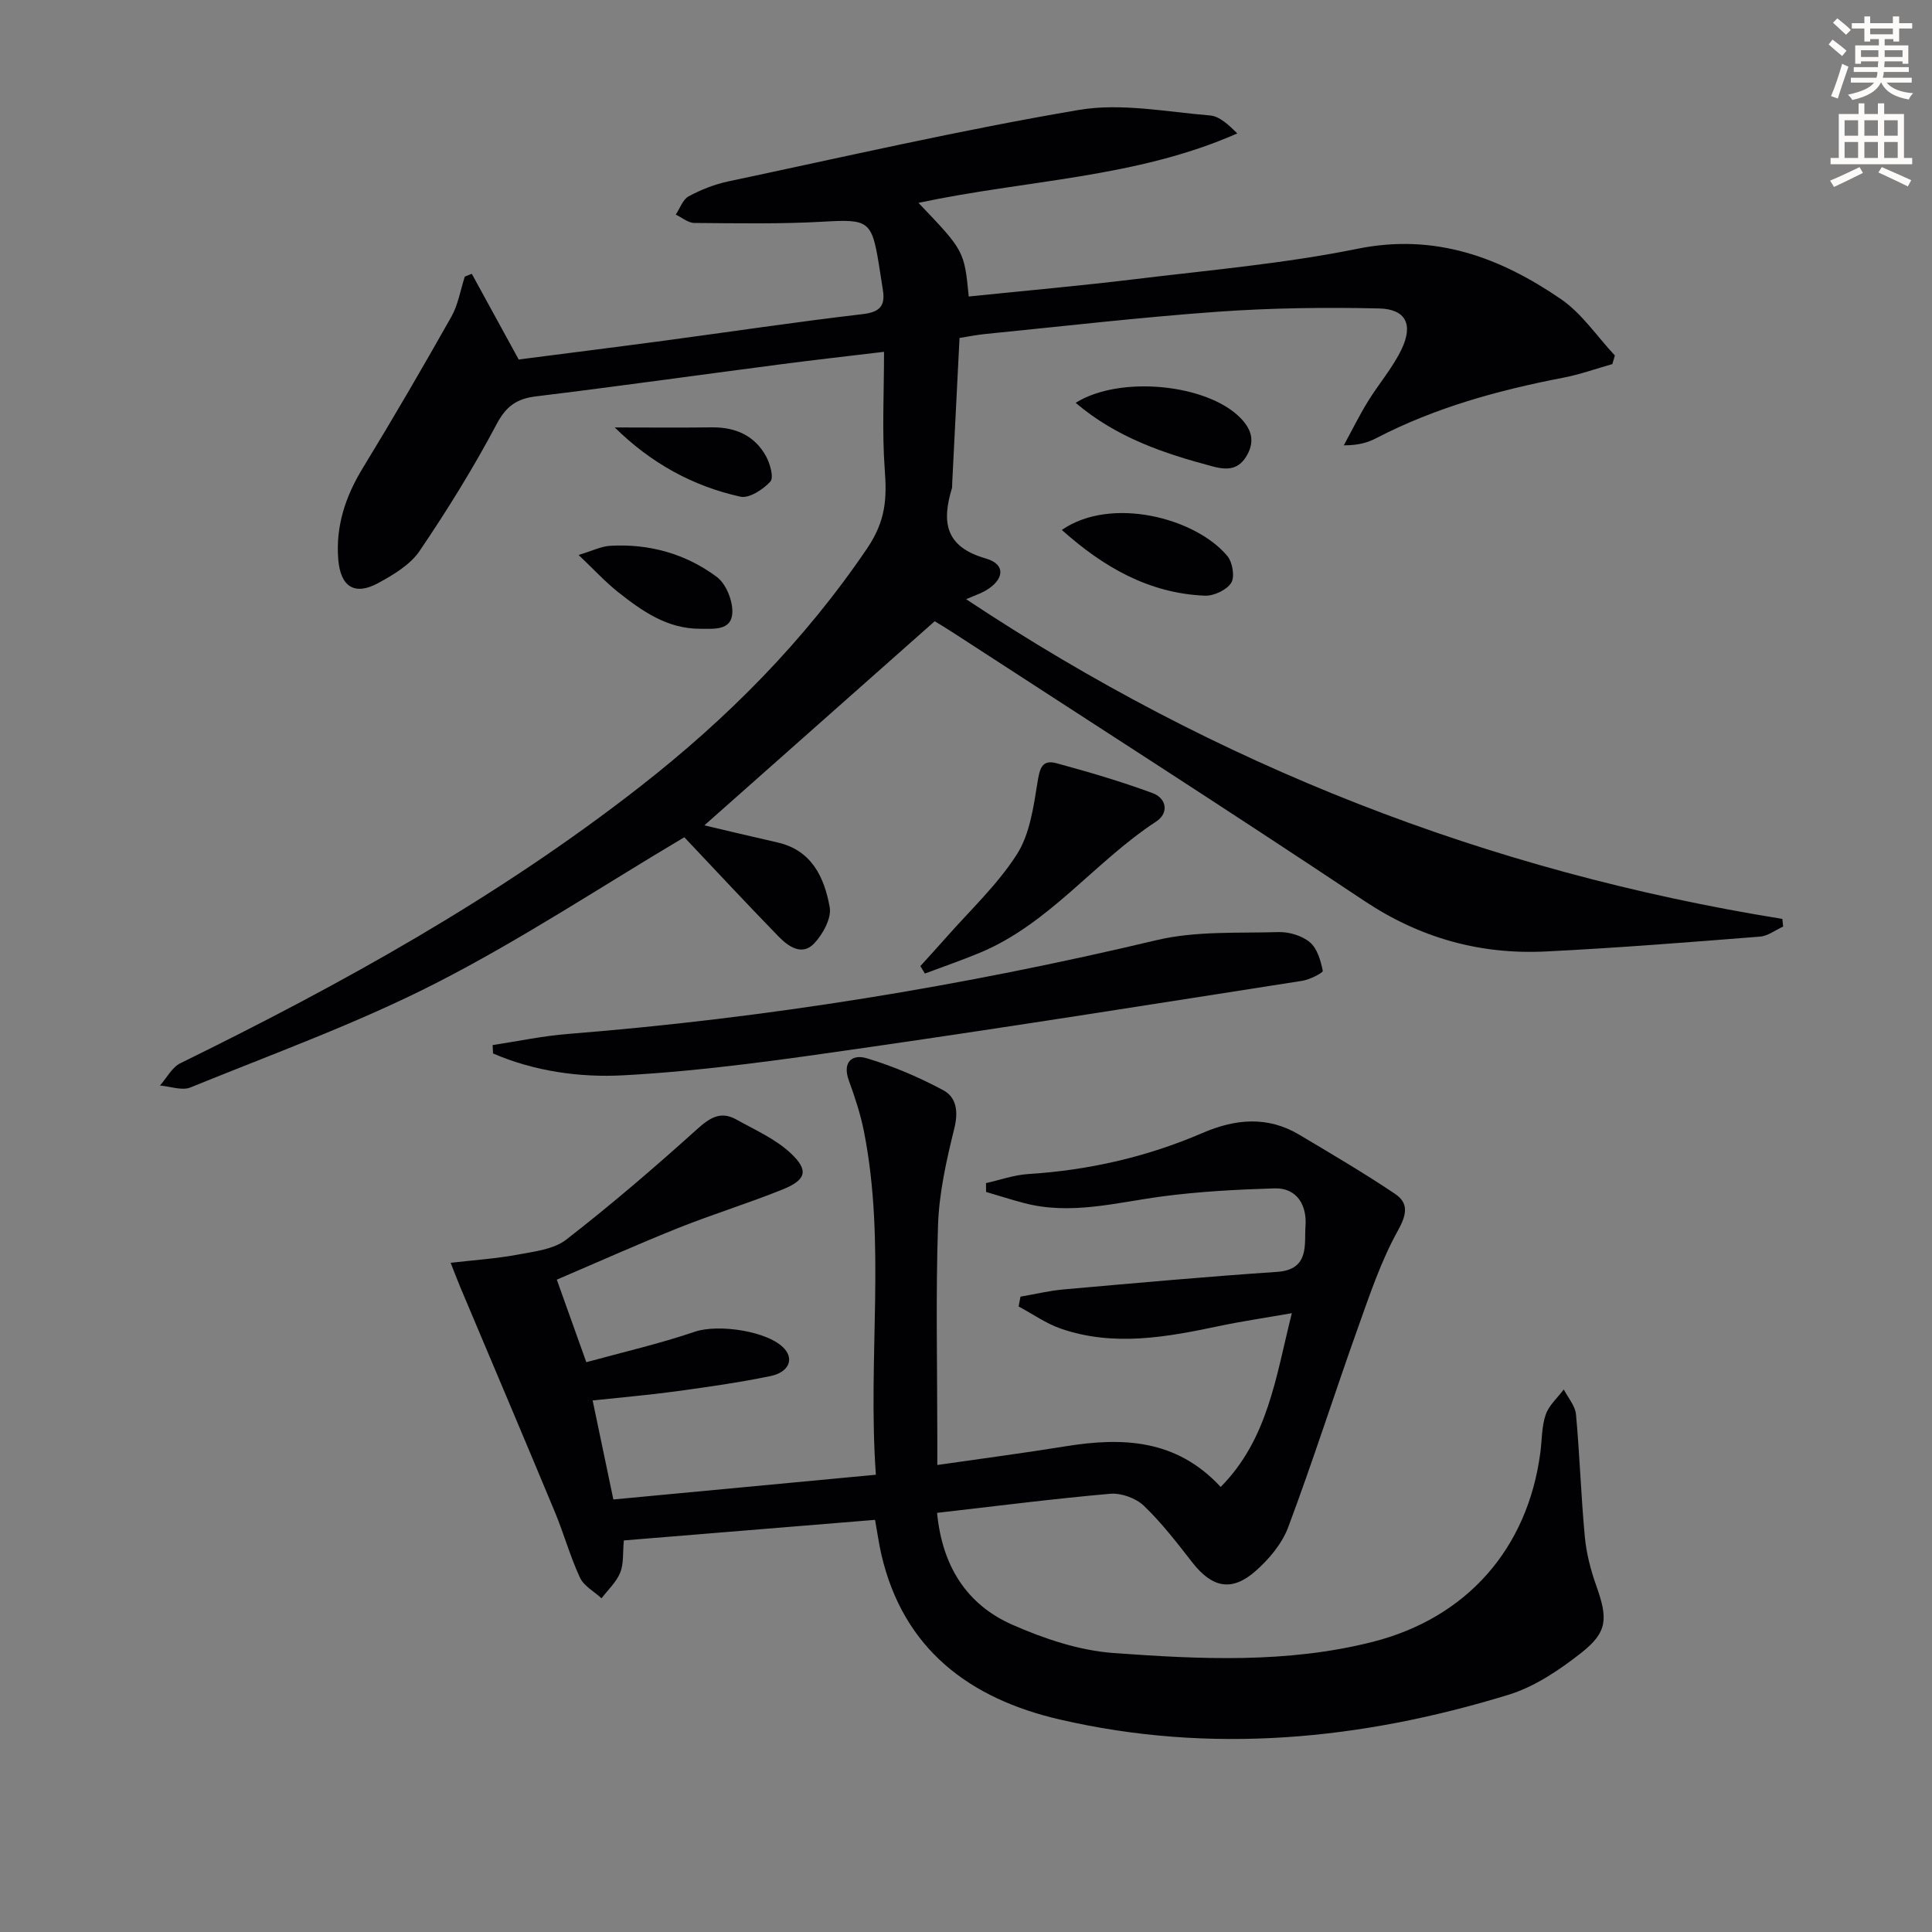 <svg enable-background="new 0 0 400 400" viewBox="0 0 400 400" xmlns="http://www.w3.org/2000/svg"><rect x="0" y="0" width="400" height="400" fill="#808080" stroke="none"/><path d="m378.6 9.2.8-1c.9.7 1.9 1.4 2.9 2.3l-.9 1.1c-1.1-.9-2-1.7-2.8-2.4zm.5 10.7c.9-2.1 1.6-4.3 2.3-6.7.4.2.8.4 1.3.6-.7 2.1-1.5 4.3-2.2 6.6zm.4-15.2.9-.9c1 .8 2 1.6 2.8 2.4l-1 1c-1-.9-1.9-1.8-2.7-2.5zm12.5-1.3h1.2v1.4h2.7v1.1h-2.7v2.7h-1.2v-.5h-1.8v1.3h4.9v3.8h-1.2v-.5h-3.7c0 .4-.1.9-.1 1.2h5.1v1h-5.2c0 .5-.1.9-.2 1.2h6v1h-5.2c1.1 1.3 2.9 2 5.5 2.2-.4.4-.7.8-.9 1.3-2.9-.5-4.8-1.6-5.7-3.5h-.1c-.8 1.7-2.7 2.9-5.9 3.6-.2-.4-.6-.8-.9-1.1 2.8-.6 4.6-1.4 5.4-2.5h-4.8v-1h5.3c.1-.3.2-.7.2-1.2h-4.9v-1h5c0-.4 0-.8.1-1.2h-3.6v.5h-1.2v-3.8h4.9v-1.3h-1.8v.5h-1.2v-2.7h-2.6v-1.1h2.6v-1.4h1.2v1.4h4.7v-1.4zm-6.7 8.4h3.6c0-.4 0-.9 0-1.4h-3.6zm1.9-4.7h4.7v-1.2h-4.7zm6.7 3.3h-3.7v1.4h3.7z" fill="#fcfbfa"/><path d="m384.7 21.4h1.3v2.2h2.8v-2.2h1.3v2.2h4.1v9.1h1.7v1.3h-16.9v-1.3h1.7v-9.1h4.1v-2.2zm.3 13.2.7 1.2c-1.8.9-3.8 1.9-6 2.9-.2-.4-.5-.8-.8-1.3 2.4-1 4.4-2 6.1-2.8zm-3.1-6.5h2.8v-3.2h-2.8zm0 4.6h2.8v-3.3h-2.8zm4.1-4.6h2.8v-3.2h-2.8zm0 4.6h2.8v-3.3h-2.8zm3.6 1.9c2.1.9 4.1 1.8 6.1 2.7l-.7 1.3c-2.2-1.1-4.2-2-6.1-2.9zm3.3-9.7h-2.8v3.2h2.8zm-2.8 7.8h2.8v-3.3h-2.8z" fill="#fcfbfa"/><g fill="#010103"><path d="m190.16 42c9.47 9.92 9.47 9.92 10.41 19.39 11.52-1.19 23.07-2.21 34.56-3.61 15.33-1.86 30.8-3.21 45.9-6.27 16.06-3.26 29.5 1.77 42.11 10.39 4.36 2.98 7.5 7.75 11.2 11.7-.17.59-.35 1.19-.52 1.78-3.37.95-6.7 2.15-10.13 2.81-13.43 2.59-26.51 6.17-38.72 12.51-1.75.91-3.67 1.51-6.75 1.5 1.64-3.01 3.16-6.1 4.95-9.02 2.25-3.67 5.15-7 7-10.85 2.48-5.17.89-8.34-4.67-8.47-11.12-.25-22.29-.11-33.38.68-16.07 1.15-32.09 3.02-48.12 4.61-1.8.18-3.57.54-5.34.82-.52 10.26-1.02 20.2-1.52 30.13-.02.33.03.69-.06 1-2.13 7.01-1.4 12.13 7.03 14.53 4.19 1.2 3.85 4.41-.12 6.69-.98.56-2.08.92-3.96 1.74 51.89 34.45 108.02 56.38 168.99 66.19.05.53.1 1.06.16 1.59-1.6.72-3.17 1.96-4.82 2.08-14.74 1.16-29.49 2.34-44.26 3.07-13.64.68-26.09-2.77-37.68-10.5-28.24-18.83-56.83-37.13-85.28-55.63-1.38-.9-2.8-1.73-3.62-2.24-16.29 14.43-32.27 28.59-47.69 42.26 4.63 1.09 9.88 2.35 15.14 3.54 7.13 1.62 9.71 7.28 10.81 13.4.41 2.29-1.42 5.62-3.23 7.52-2.52 2.65-5.36.6-7.37-1.46-6.81-7-13.46-14.15-19.5-20.54-17.01 10.1-33.69 21.15-51.4 30.2-16.36 8.36-33.78 14.64-50.84 21.6-1.76.72-4.19-.22-6.32-.39 1.4-1.58 2.49-3.78 4.24-4.63 33.36-16.36 65.77-34.31 95.15-57.25 18.07-14.11 34-30.13 47-49.3 3.95-5.83 4.11-10.44 3.66-16.48-.57-7.76-.14-15.6-.14-24.25-7.67.92-14.67 1.7-21.65 2.62-16.79 2.19-33.57 4.55-50.38 6.6-4.02.49-6.19 2-8.18 5.76-4.8 9.05-10.22 17.81-15.97 26.28-1.94 2.85-5.42 4.91-8.57 6.63-4.82 2.62-7.79.81-8.25-4.94-.55-6.81 1.48-12.99 5.06-18.85 6.31-10.34 12.41-20.82 18.36-31.37 1.41-2.5 1.88-5.52 2.78-8.3.48-.19.97-.38 1.45-.58 3.11 5.68 6.22 11.37 9.71 17.74 9.58-1.24 19.9-2.53 30.21-3.91 13.66-1.83 27.3-3.88 40.98-5.48 3.53-.41 4.73-1.66 4.22-4.95-.28-1.81-.56-3.61-.85-5.42-1.45-8.99-2.26-9.3-11.36-8.78-8.93.51-17.9.34-26.84.27-1.28-.01-2.56-1.12-3.84-1.73.87-1.3 1.45-3.13 2.67-3.78 2.55-1.38 5.36-2.49 8.2-3.09 24.16-5.12 48.26-10.67 72.59-14.8 8.74-1.48 18.09.4 27.13 1.14 2 .16 3.86 1.94 5.67 3.72-20.97 9.27-43.65 9.6-66.01 14.38z"/><path d="m194.01 313.22c1.06 10.99 6.1 18.99 15.6 23.17 6.59 2.9 13.83 5.33 20.94 5.85 17.89 1.3 35.93 2.18 53.61-2.3 19.52-4.95 32.13-19.3 34.75-39.19.35-2.63.26-5.4 1.11-7.86.67-1.94 2.45-3.49 3.74-5.22.88 1.71 2.36 3.37 2.53 5.15.78 8.43 1.04 16.91 1.83 25.34.32 3.43 1.21 6.88 2.37 10.14 2.43 6.84 2.38 9.61-3.2 13.98-4.51 3.53-9.6 6.96-14.99 8.61-30.49 9.35-61.55 12.37-92.91 5.11-18.53-4.29-32.38-14.46-36.93-34.23-.48-2.09-.77-4.21-1.29-7.1-17.4 1.42-34.7 2.84-52.01 4.26-.24 2.55 0 4.8-.75 6.66-.8 1.97-2.54 3.57-3.87 5.32-1.53-1.41-3.65-2.53-4.46-4.27-2.03-4.35-3.31-9.04-5.15-13.48-6.48-15.58-13.08-31.11-19.63-46.66-.51-1.21-.97-2.44-2-5.05 5-.58 9.48-.87 13.87-1.69 3.46-.65 7.47-1.09 10.08-3.12 9.29-7.21 18.23-14.89 26.97-22.76 2.66-2.4 4.92-3.95 8.23-2.1 3.85 2.15 8.06 4 11.21 6.94 3.86 3.6 3.28 5.56-1.66 7.56-7.07 2.85-14.38 5.1-21.46 7.92-8.32 3.32-16.49 6.99-25.26 10.74 1.99 5.57 3.86 10.79 6.11 17.09 7.68-2.11 15.22-3.84 22.5-6.32 4.83-1.64 15.32-.13 18.56 3.58 1.93 2.2.83 4.84-2.97 5.62-6.5 1.34-13.09 2.27-19.67 3.17-5.42.74-10.87 1.2-17.11 1.87 1.48 7.05 2.88 13.74 4.29 20.5 18.25-1.72 35.99-3.39 54.35-5.12-1.74-24.3 2.14-47.8-2.47-71.08-.71-3.57-1.86-7.07-3.11-10.49-1.42-3.87.65-5.57 3.69-4.66 5.47 1.64 10.83 3.93 15.86 6.63 2.73 1.47 3.13 4.43 2.27 7.9-1.62 6.55-3.14 13.28-3.37 19.99-.49 14.65-.15 29.33-.15 43.99v5.7c9.21-1.33 17.87-2.46 26.49-3.86 11.81-1.91 22.98-1.54 32.18 8.41 9.79-9.91 11.39-22.66 14.73-35.98-5.58.98-10.26 1.66-14.88 2.63-10.94 2.31-21.91 4.36-32.89.59-3.1-1.06-5.87-3.05-8.8-4.61.13-.68.26-1.36.39-2.03 2.99-.51 5.95-1.24 8.96-1.5 14.71-1.3 29.42-2.64 44.16-3.63 6.81-.46 5.61-5.75 5.89-9.51.3-3.96-1.5-7.93-6.48-7.78-7.76.24-15.55.65-23.23 1.67-9.53 1.27-18.94 3.93-28.63 1.35-2.62-.69-5.2-1.52-7.79-2.28-.01-.61-.02-1.22-.02-1.83 2.89-.64 5.75-1.68 8.67-1.87 12.56-.79 24.62-3.53 36.16-8.51 6.76-2.92 13.46-3.56 20.03.36 6.67 3.98 13.38 7.91 19.82 12.24 2.84 1.91 2.48 4.23.6 7.61-3.5 6.3-5.83 13.28-8.27 20.11-4.9 13.74-9.33 27.65-14.44 41.3-1.28 3.42-3.97 6.63-6.76 9.08-4.95 4.36-9.02 3.44-13.1-1.79-3.16-4.06-6.33-8.19-10.03-11.73-1.65-1.58-4.69-2.68-6.97-2.48-11.73 1.03-23.42 2.53-35.84 3.95z"/><path d="m101.99 216.37c5.23-.79 10.43-1.9 15.68-2.31 41.12-3.27 81.68-9.88 121.82-19.42 8.1-1.92 16.81-1.41 25.25-1.66 2.18-.06 4.84.75 6.47 2.12 1.52 1.28 2.23 3.79 2.66 5.9.08.4-2.7 1.83-4.28 2.07-29.84 4.66-59.67 9.41-89.56 13.72-16.92 2.44-33.91 4.92-50.95 5.84-8.97.49-18.41-.81-27-4.52-.03-.58-.06-1.16-.09-1.74z"/><path d="m190.55 200.02c1.71-1.9 3.45-3.78 5.14-5.7 5.03-5.73 10.73-11.03 14.81-17.38 2.7-4.19 3.47-9.82 4.3-14.94.45-2.82.87-4.81 3.94-3.98 6.7 1.82 13.38 3.78 19.88 6.18 2.94 1.08 3.43 4.15.74 5.9-12.77 8.35-22.16 21.26-36.66 27.23-3.69 1.52-7.47 2.83-11.21 4.23-.31-.5-.62-1.02-.94-1.54z"/><path d="m219.84 109.72c10.19-7.06 27.71-2.5 34.28 5.41 1.07 1.29 1.57 4.33.78 5.56-.96 1.48-3.61 2.72-5.46 2.64-11.64-.49-21.05-5.97-29.6-13.61z"/><path d="m222.7 83.4c9.21-5.76 27.27-3.87 34.11 3.12 2.19 2.24 3.06 4.63 1.44 7.6-1.66 3.03-3.95 3.31-7.13 2.46-10.12-2.69-19.93-5.96-28.42-13.18z"/><path d="m119.79 114.9c2.89-.87 4.71-1.8 6.57-1.9 8.07-.46 15.62 1.66 22.04 6.44 1.94 1.44 3.35 4.99 3.22 7.47-.2 3.7-3.87 3.27-6.71 3.27-6.79 0-11.97-3.66-16.95-7.6-2.59-2.05-4.84-4.52-8.17-7.68z"/><path d="m127.28 88.5c6.69 0 13.39.07 20.08-.02 4.88-.06 8.84 1.66 11.22 5.95.86 1.55 1.67 4.45.91 5.28-1.5 1.64-4.38 3.52-6.21 3.12-9.81-2.17-18.47-6.91-26-14.33z"/></g></svg>